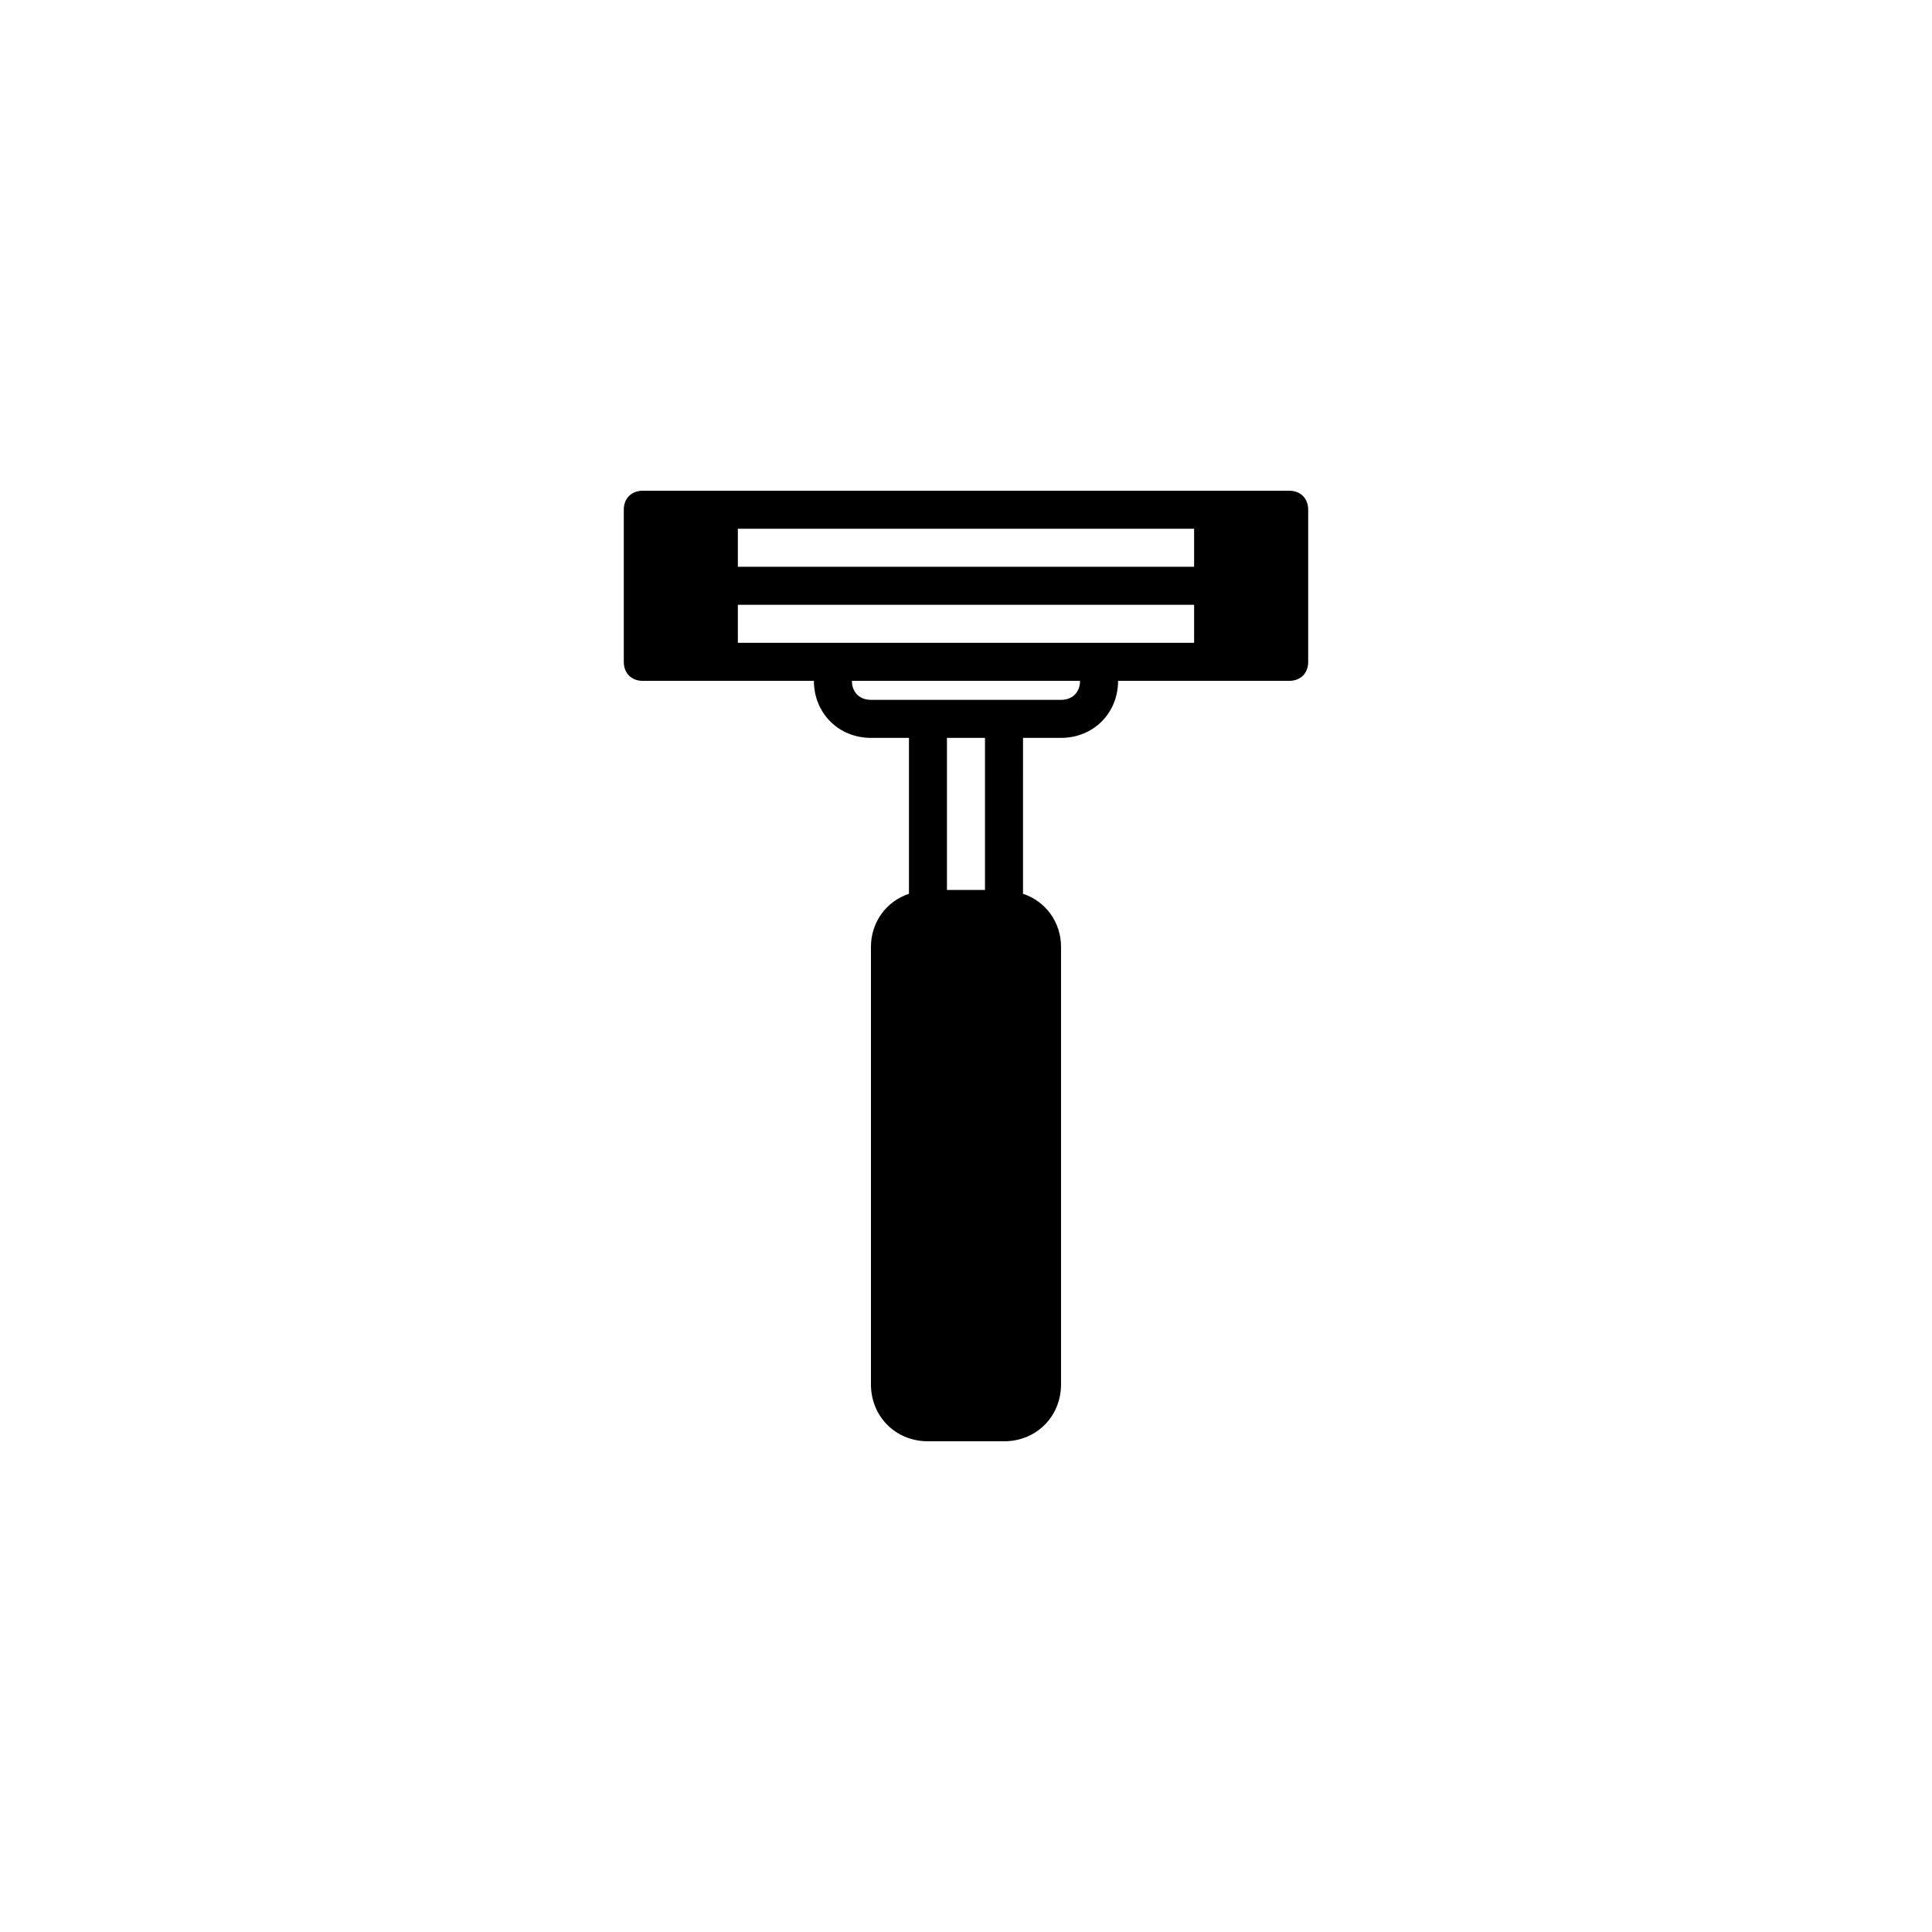 <?xml version="1.0" encoding="UTF-8"?>
<!-- Uploaded to: SVG Repo, www.svgrepo.com, Generator: SVG Repo Mixer Tools -->
<svg fill="#000000" width="800px" height="800px" version="1.1" viewBox="144 144 512 512" xmlns="http://www.w3.org/2000/svg">
 <path d="m485.64 274.05h-171.29c-3.023 0-5.039 2.016-5.039 5.039v40.305c0 3.023 2.016 5.039 5.039 5.039h45.344c0 8.566 6.551 15.113 15.113 15.113h10.078v41.312c-6.047 2.016-10.078 7.559-10.078 14.105v115.88c0 8.566 6.551 15.113 15.113 15.113h20.152c8.566 0 15.113-6.551 15.113-15.113v-115.88c0-6.551-4.031-12.09-10.078-14.105l0.004-41.312h10.078c8.566 0 15.113-6.551 15.113-15.113h45.344c3.023 0 5.039-2.016 5.039-5.039v-40.305c-0.004-3.023-2.019-5.039-5.043-5.039zm-146.1 10.074h120.91v10.078h-120.91zm0 30.23v-10.078h120.91v10.078zm65.492 65.496h-10.078v-40.305h10.078zm20.152-50.383h-50.379c-3.023 0-5.039-2.016-5.039-5.039h60.457c0 3.023-2.016 5.039-5.039 5.039z"/>
</svg>